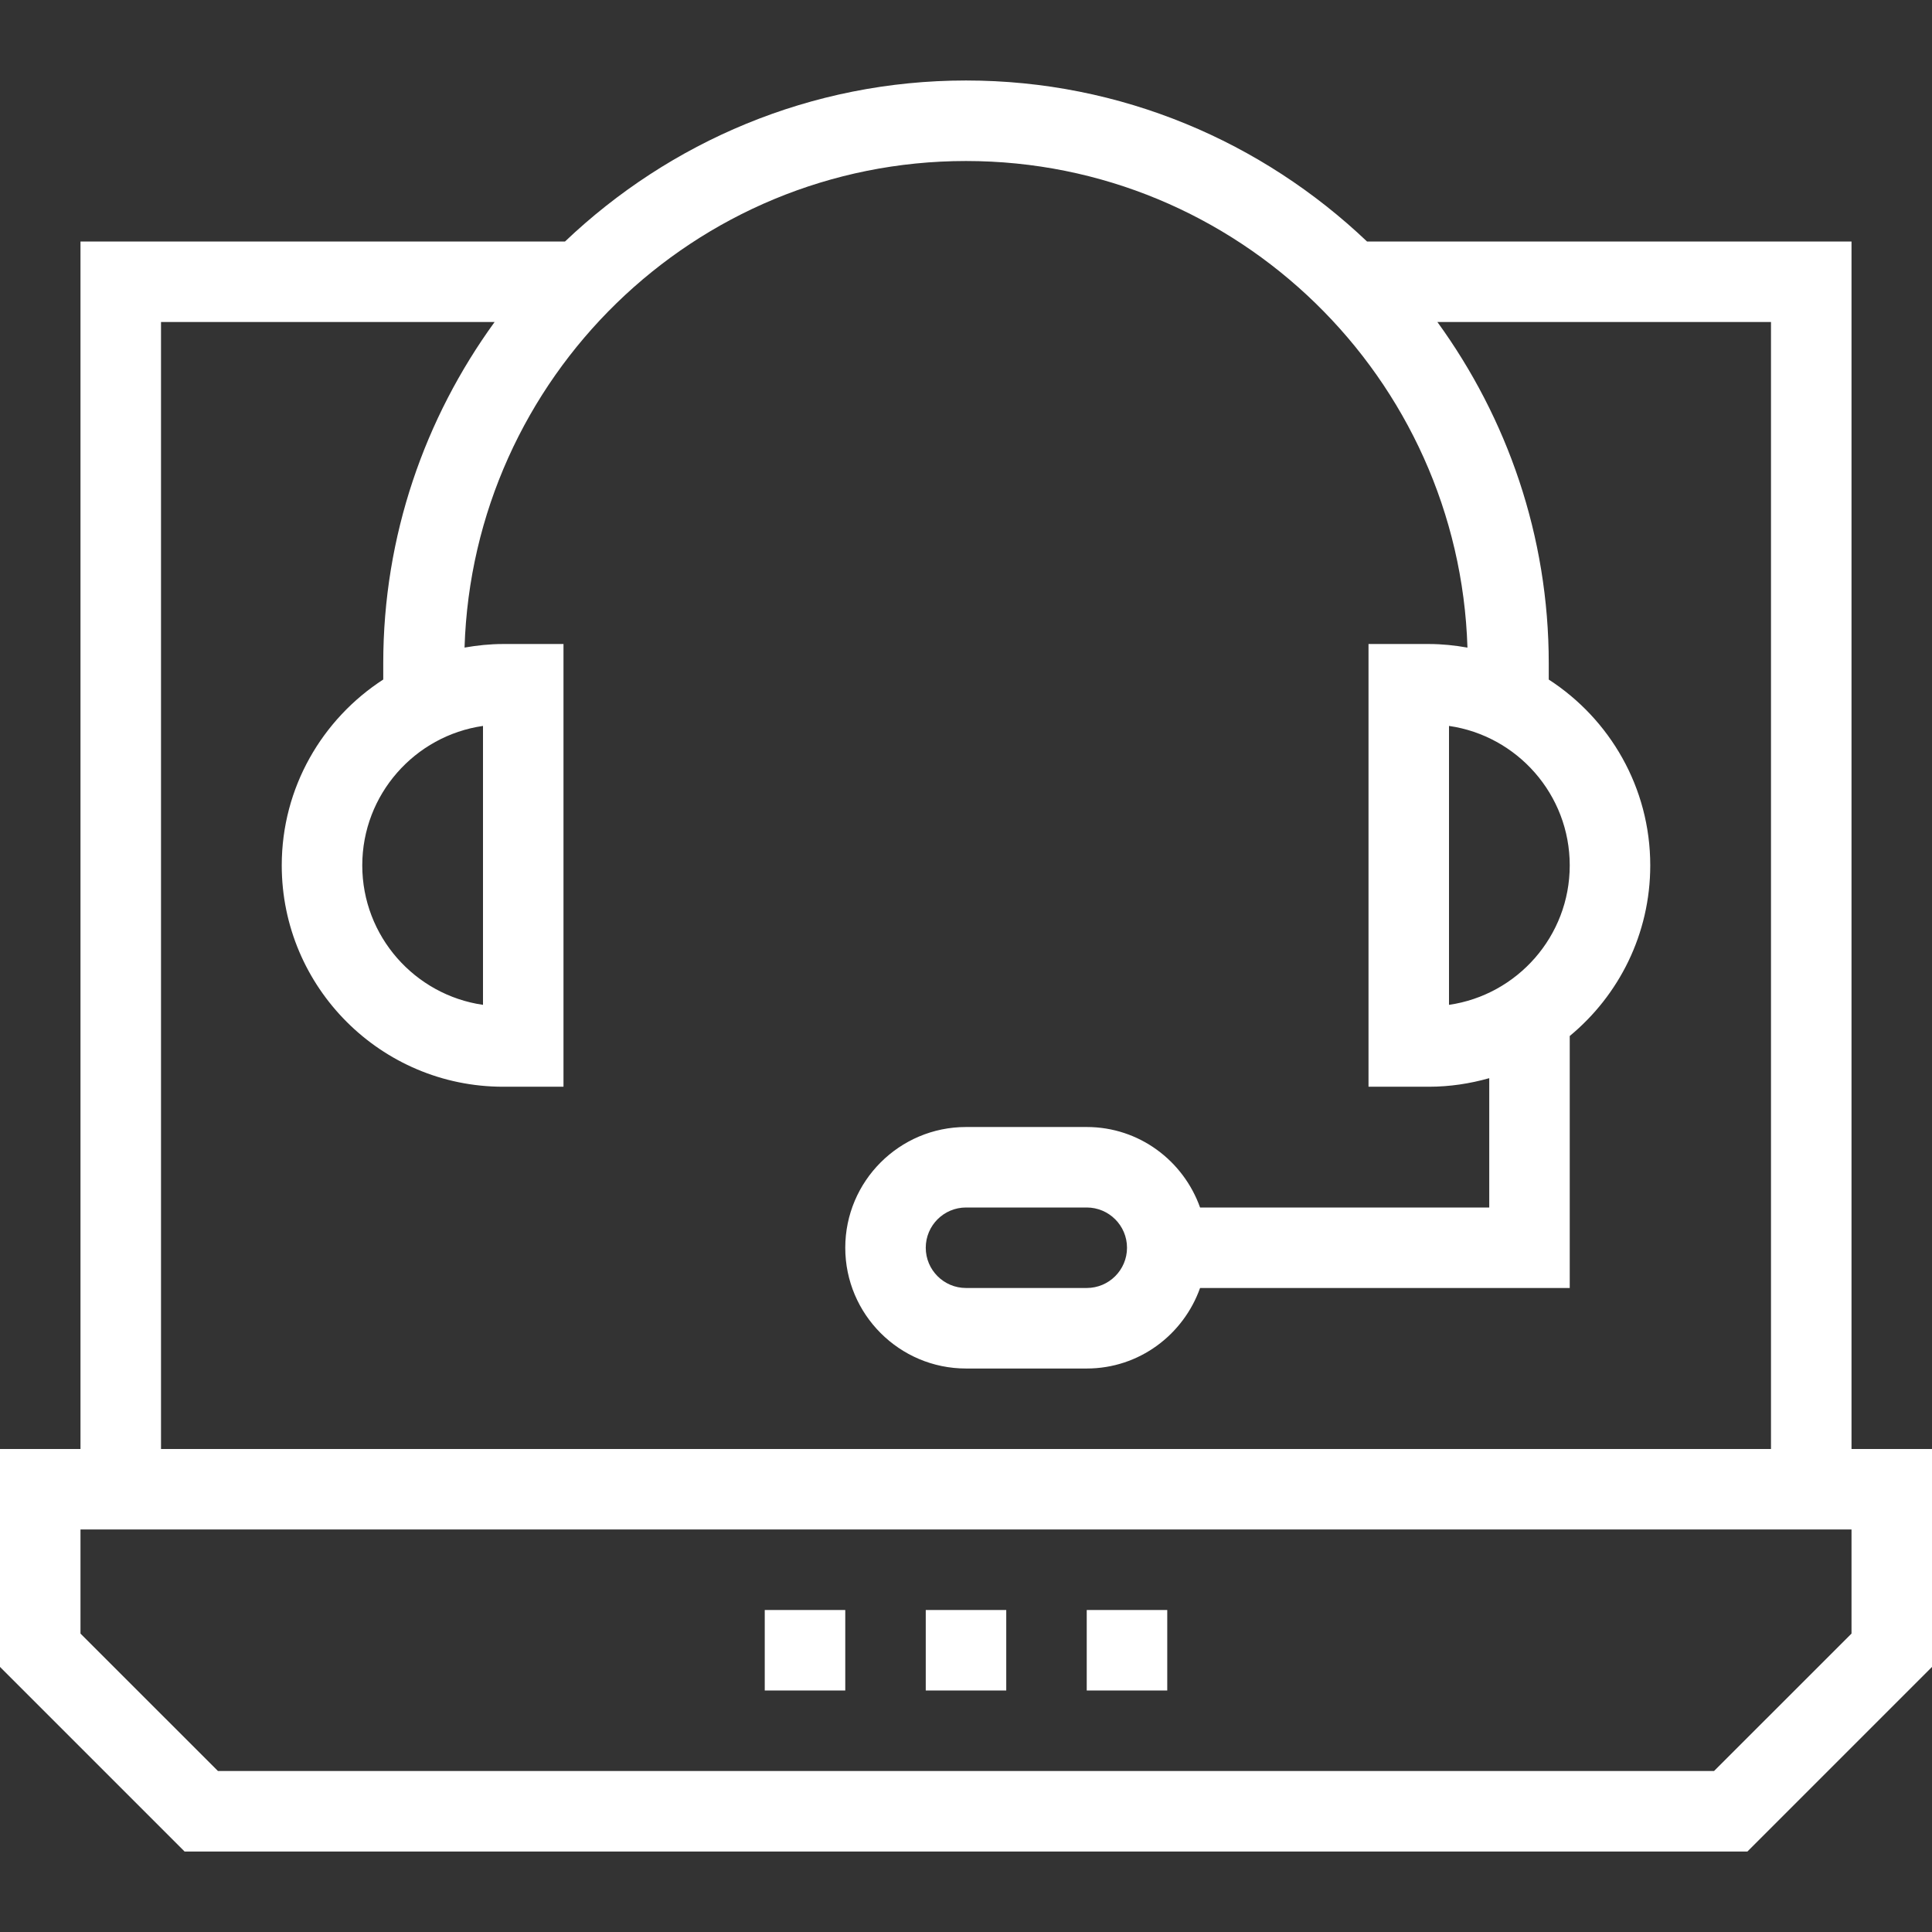 <svg width="65" height="65" xmlns="http://www.w3.org/2000/svg" xmlns:xlink="http://www.w3.org/1999/xlink" xml:space="preserve" overflow="hidden"><rect width="100%" height="100%" fill="#333333" stroke="none"/><defs><clipPath id="clip0"><rect x="316" y="418" width="65" height="65"/></clipPath></defs><g clip-path="url(#clip0)" transform="translate(-316 -418)"><path d="M378.292 466.75 378.292 426.125 361.992 426.125C358.473 422.778 353.728 420.708 348.5 420.708 343.272 420.708 338.527 422.778 335.009 426.125L318.708 426.125 318.708 466.75 316 466.75 316 474.082 322.21 480.292 374.79 480.292 381 474.082 381 466.75 378.292 466.75ZM321.417 428.833 332.641 428.833C330.295 432.065 328.894 436.025 328.894 440.315L328.894 440.862C326.843 442.19 325.479 444.495 325.479 447.115 325.479 451.221 328.82 454.562 332.927 454.562L334.958 454.562 334.958 439.667 332.927 439.667C332.484 439.667 332.052 439.713 331.629 439.787 331.911 430.715 339.361 423.417 348.5 423.417 357.64 423.417 365.089 430.715 365.371 439.788 364.949 439.713 364.516 439.667 364.073 439.667L362.042 439.667 362.042 454.562 364.073 454.562C364.778 454.562 365.457 454.457 366.104 454.274L366.104 458.625 356.375 458.625C355.815 457.052 354.326 455.917 352.562 455.917L348.5 455.917C346.26 455.917 344.438 457.739 344.438 459.979 344.438 462.219 346.26 464.042 348.5 464.042L352.562 464.042C354.326 464.042 355.815 462.906 356.375 461.333L368.812 461.333 368.812 452.855C370.466 451.488 371.521 449.422 371.521 447.115 371.521 444.495 370.158 442.191 368.106 440.863L368.106 440.315C368.106 436.025 366.705 432.065 364.359 428.833L375.583 428.833 375.583 466.75 321.417 466.75 321.417 428.833ZM332.25 442.423 332.25 451.807C329.956 451.476 328.188 449.498 328.188 447.115 328.188 444.732 329.956 442.753 332.25 442.423ZM368.812 447.115C368.812 449.498 367.044 451.476 364.75 451.807L364.75 442.423C367.044 442.753 368.812 444.732 368.812 447.115ZM353.917 459.979C353.917 460.726 353.309 461.333 352.562 461.333L348.5 461.333C347.753 461.333 347.146 460.726 347.146 459.979 347.146 459.232 347.753 458.625 348.5 458.625L352.562 458.625C353.309 458.625 353.917 459.232 353.917 459.979ZM378.292 472.96 373.668 477.583 323.332 477.583 318.708 472.96 318.708 469.458 378.292 469.458 378.292 472.96Z" fill="#FFFFFF"/><path d="M347.146 472.167 349.854 472.167 349.854 474.875 347.146 474.875Z" fill="#FFFFFF"/><path d="M341.729 472.167 344.438 472.167 344.438 474.875 341.729 474.875Z" fill="#FFFFFF"/><path d="M352.562 472.167 355.271 472.167 355.271 474.875 352.562 474.875Z" fill="#FFFFFF"/></g></svg>